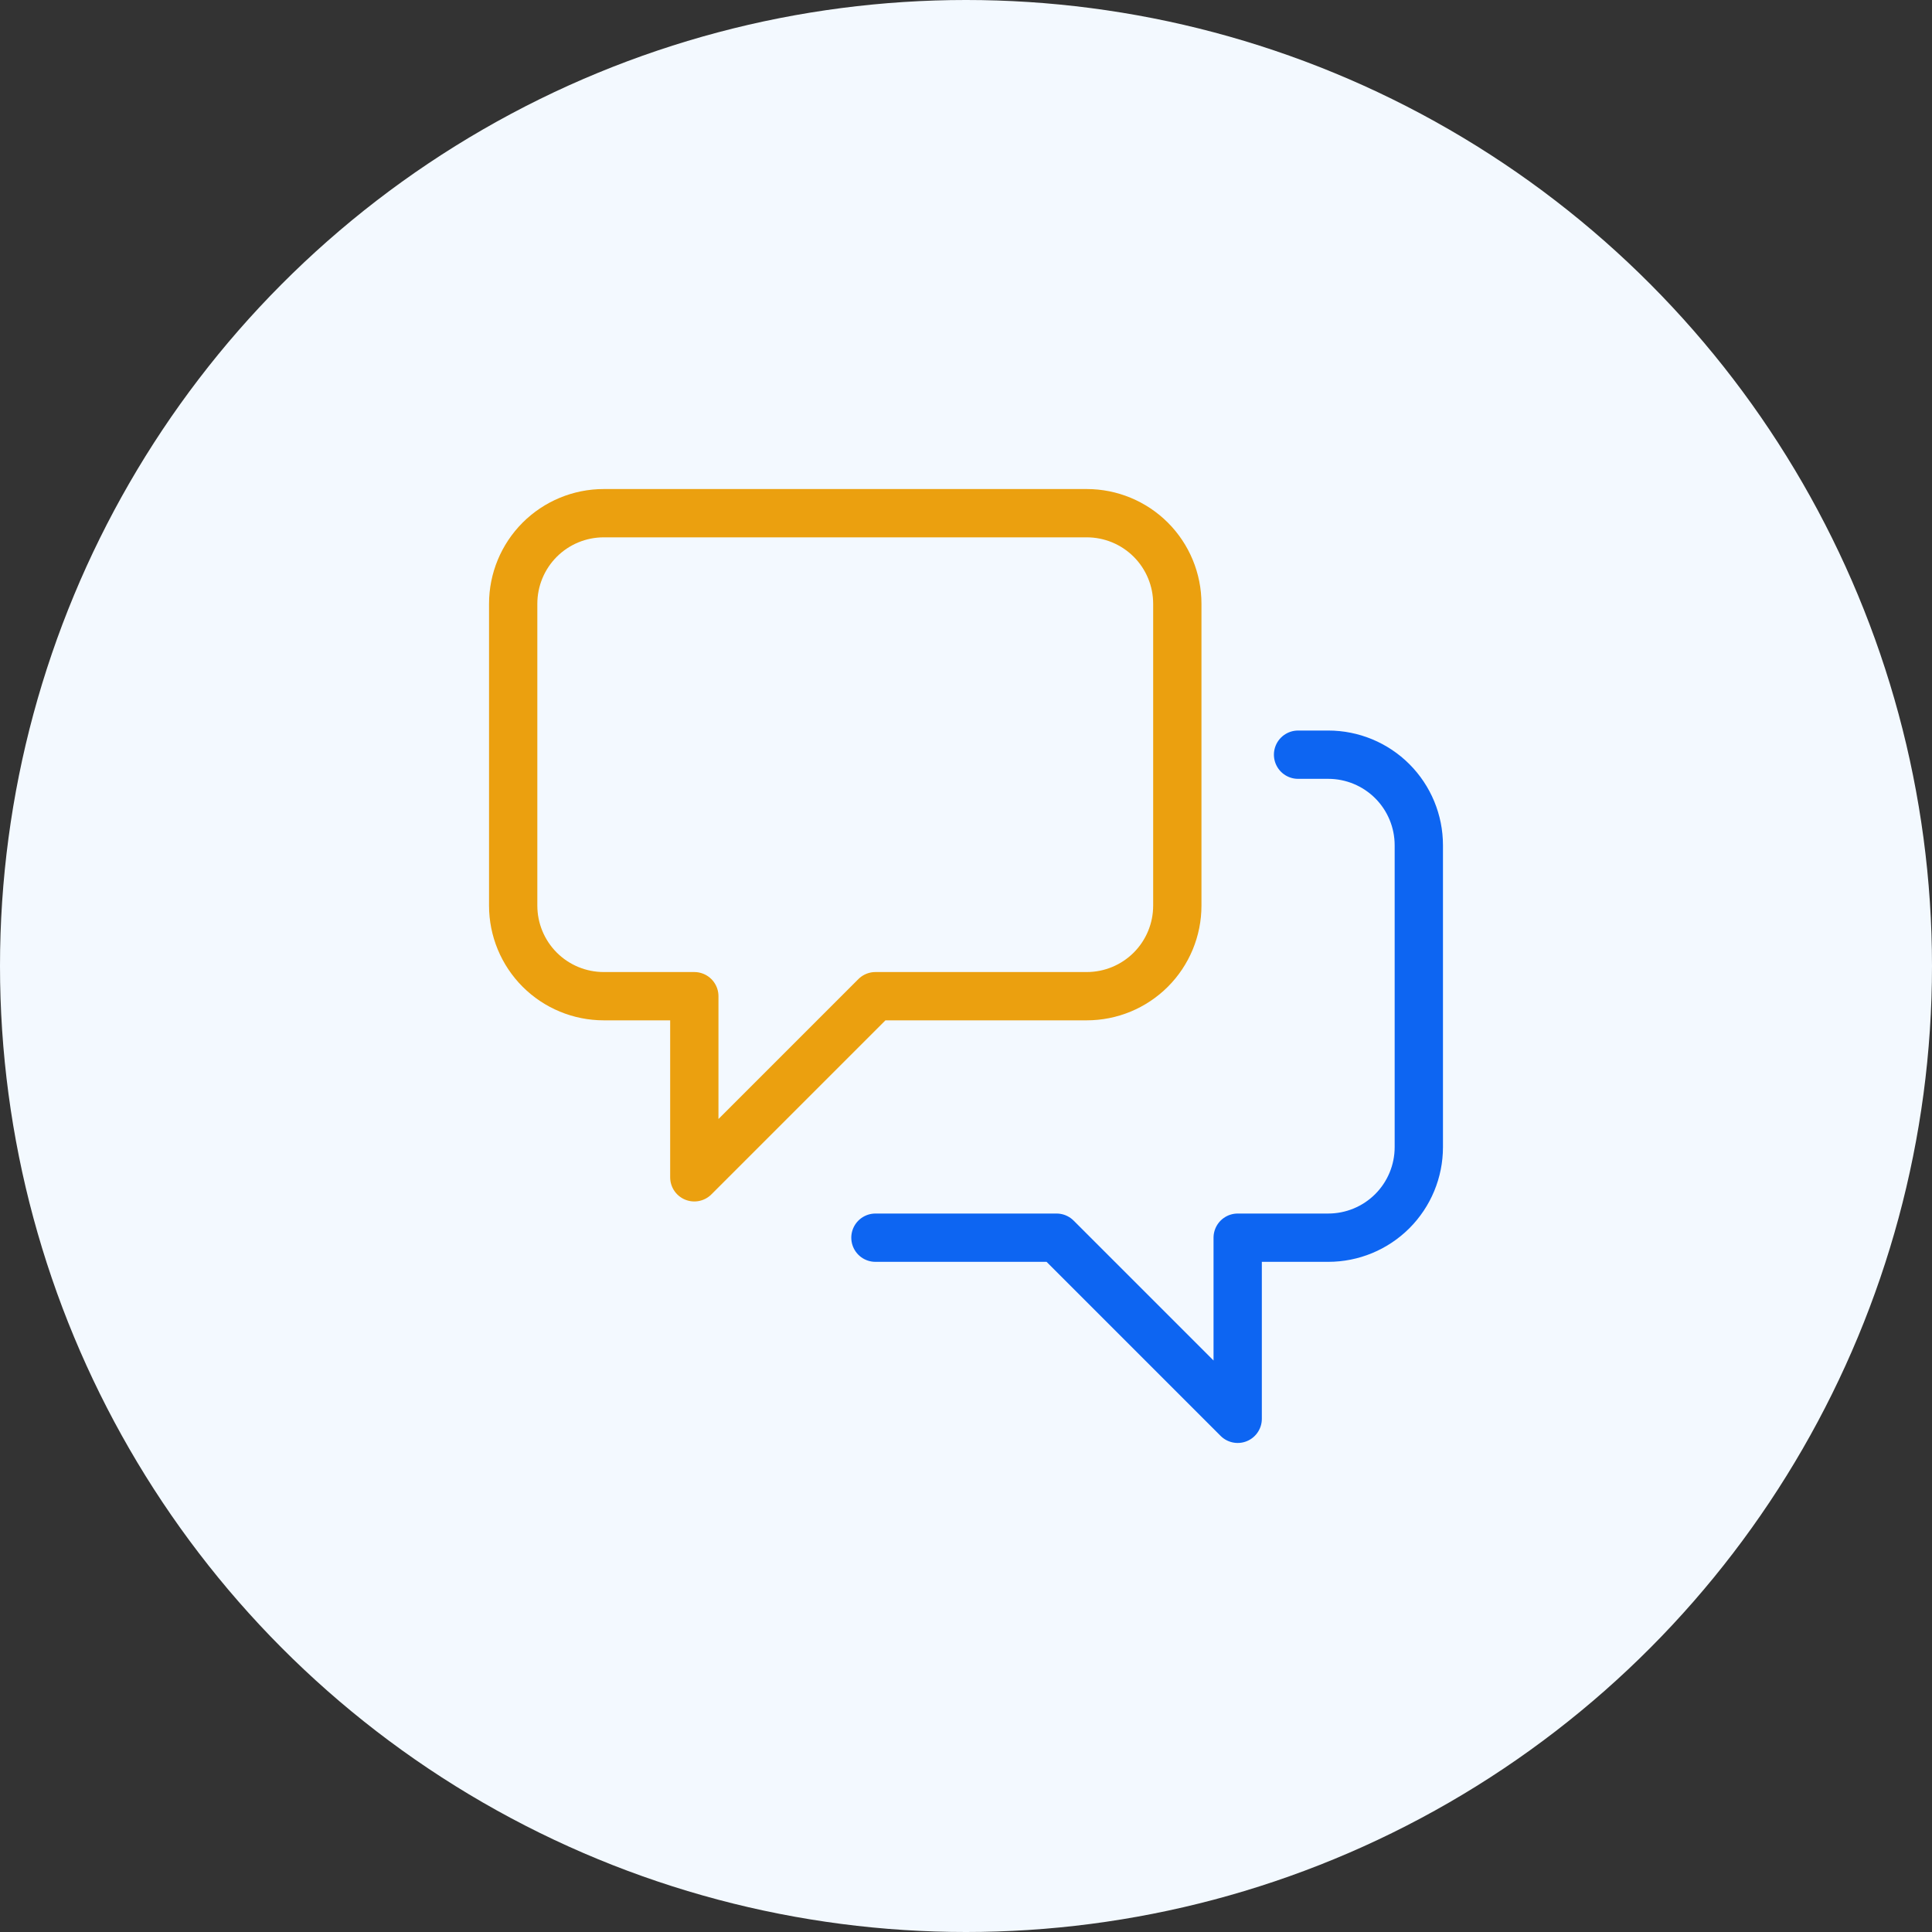 <svg width="80" height="80" viewBox="0 0 80 80" fill="none" xmlns="http://www.w3.org/2000/svg">
<rect x="0" y="0" width="80" height="80" fill="#333333" stroke="none"/>
<circle cx="40" cy="40" r="40" fill="#F3F9FF"/>
<g clip-path="url(#clip0_5724_2610)">
<path d="M45 21.25H25C24.005 21.25 23.052 21.645 22.348 22.348C21.645 23.052 21.25 24.005 21.25 25V37.5C21.25 38.495 21.645 39.448 22.348 40.152C23.052 40.855 24.005 41.25 25 41.25H28.75V48.75L36.25 41.25H45C45.995 41.25 46.948 40.855 47.652 40.152C48.355 39.448 48.75 38.495 48.75 37.5V25C48.75 24.005 48.355 23.052 47.652 22.348C46.948 21.645 45.995 21.25 45 21.25Z" stroke="#EBA00F" stroke-width="2" stroke-linecap="round" stroke-linejoin="round"/>
<path d="M36.25 51.25H43.75L51.25 58.75V51.25H55C55.995 51.25 56.948 50.855 57.652 50.152C58.355 49.448 58.75 48.495 58.75 47.5V35C58.75 34.005 58.355 33.052 57.652 32.348C56.948 31.645 55.995 31.25 55 31.25H53.75" stroke="#0D65F2" stroke-width="2" stroke-linecap="round" stroke-linejoin="round"/>
</g>
<defs>
<clipPath id="clip0_5724_2610">
<rect width="40" height="40" fill="white" transform="translate(20 20)"/>
</clipPath>
</defs>
</svg>
